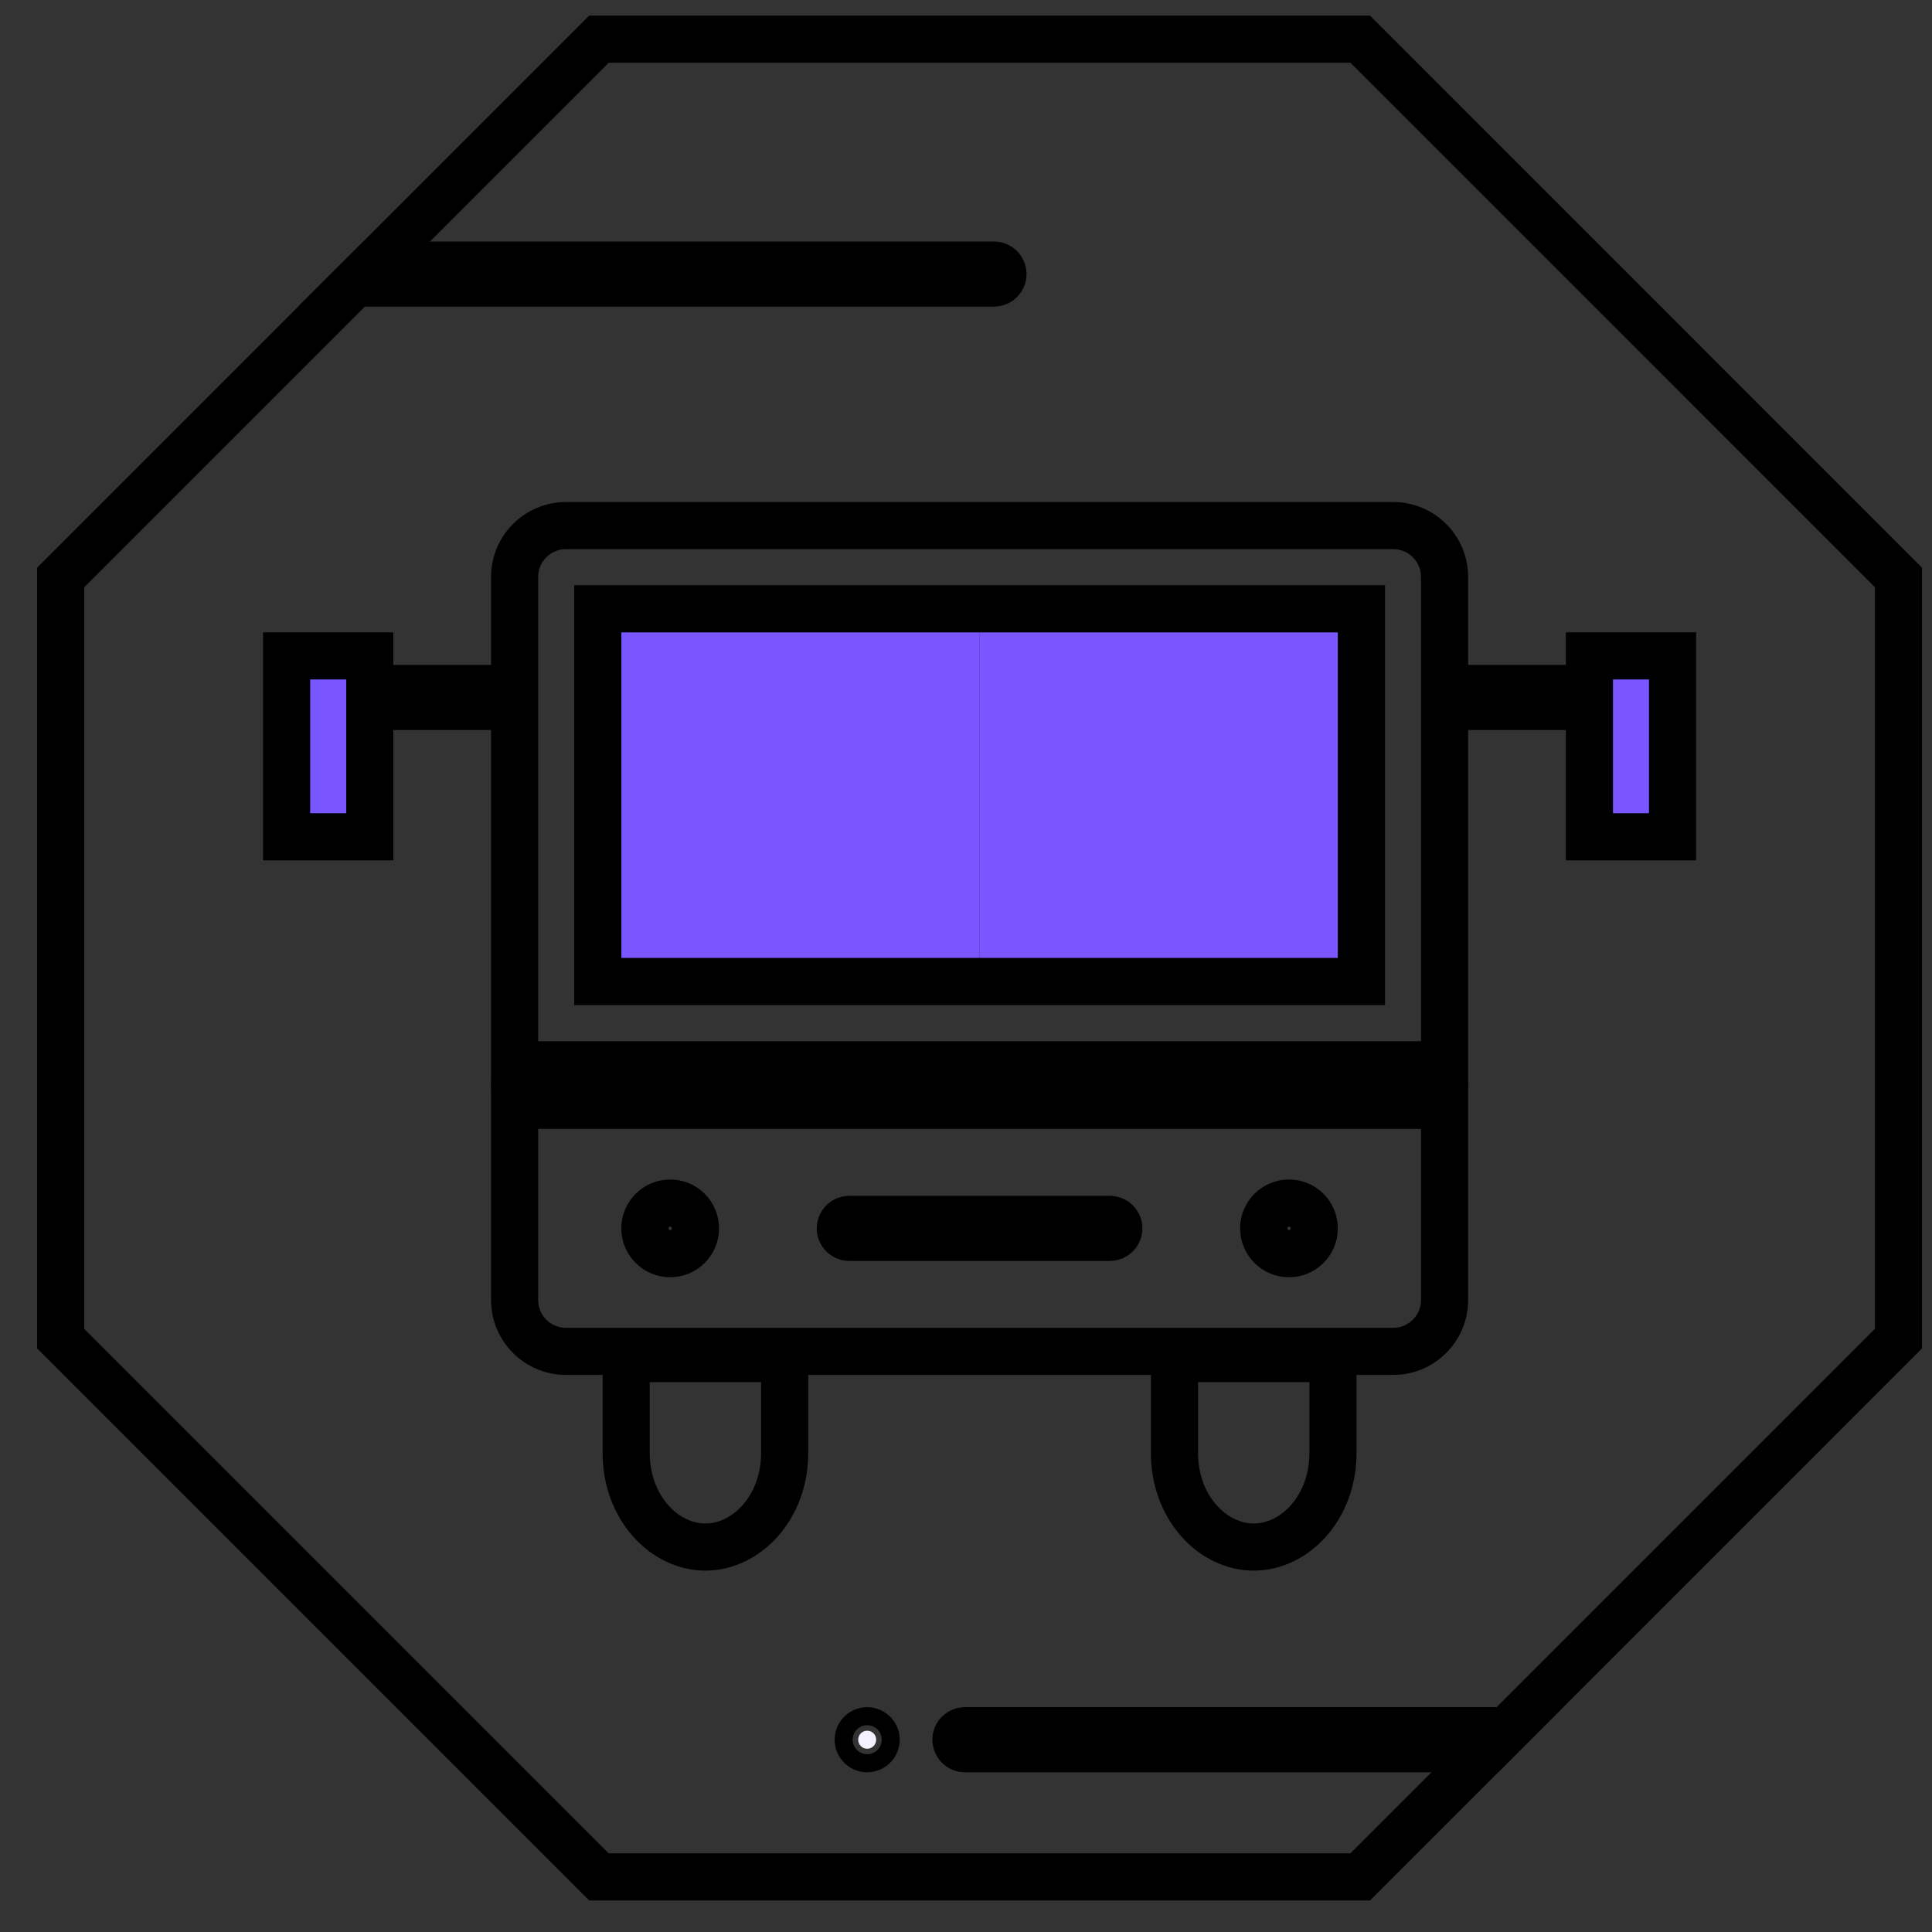 <svg width="41" height="41" viewBox="0 0 41 41" fill="none" xmlns="http://www.w3.org/2000/svg">
<rect x="0" y="0" width="41" height="41" fill="#333333" stroke="none"/>
<path d="M1.288 12.254L12.711 0.831H28.866L40.288 12.254V28.408L28.866 39.831H12.711L1.288 28.408V12.254Z" stroke="black"/>
<path d="M18.594 36.919C18.594 37.025 18.509 37.111 18.403 37.111C18.297 37.111 18.212 37.025 18.212 36.919C18.212 36.814 18.297 36.728 18.403 36.728C18.509 36.728 18.594 36.814 18.594 36.919Z" fill="#F3F0FF" stroke="black"/>
<path d="M21.093 5.625C21.199 5.625 21.285 5.711 21.285 5.816C21.285 5.922 21.199 6.007 21.093 6.007H7.534L7.917 5.625H21.093ZM20.477 37.111C20.371 37.111 20.286 37.025 20.286 36.919C20.286 36.814 20.371 36.728 20.477 36.728H31.968L31.586 37.111H20.477Z" stroke="black"/>
<path d="M6.082 13.919H7.847V17.758H6.082V13.919Z" fill="#7956FF" stroke="black"/>
<path d="M33.73 13.919H35.494V17.758H33.73V13.919Z" fill="#7956FF" stroke="black"/>
<path d="M28.391 13.419H20.788V20.331H28.391V13.419Z" fill="#7956FF"/>
<path d="M20.788 13.419H13.185V20.331H20.788V13.419Z" fill="#7956FF"/>
<path d="M28.392 20.831H28.892V20.331V13.419V12.919H28.392H20.789H13.186H12.686V13.419V20.331V20.831H13.186H20.789H28.392ZM30.656 13.419V22.596H10.921V13.419V12.244C10.921 11.642 11.409 11.154 12.011 11.154H29.567C30.168 11.154 30.656 11.642 30.656 12.244V13.419Z" stroke="black"/>
<path d="M28.288 28.831V30.831C28.288 32.001 27.473 32.831 26.606 32.831C25.74 32.831 24.924 32.001 24.924 30.831V28.831H28.288ZM16.652 28.831V30.831C16.652 32.001 15.836 32.831 14.97 32.831C14.103 32.831 13.288 32.001 13.288 30.831V28.831H16.652Z" stroke="black"/>
<path d="M28.392 28.678H24.244H17.333H13.186H12.011C11.409 28.678 10.921 28.19 10.921 27.588V23.457H30.656V27.588C30.656 28.19 30.168 28.678 29.567 28.678H28.392Z" stroke="black"/>
<path d="M27.891 26.068C27.891 26.364 27.651 26.605 27.354 26.605C27.058 26.605 26.817 26.364 26.817 26.068C26.817 25.771 27.058 25.531 27.354 25.531C27.651 25.531 27.891 25.771 27.891 26.068Z" stroke="black"/>
<path d="M14.759 26.068C14.759 26.364 14.519 26.605 14.222 26.605C13.926 26.605 13.685 26.364 13.685 26.068C13.685 25.771 13.926 25.531 14.222 25.531C14.519 25.531 14.759 25.771 14.759 26.068Z" stroke="black"/>
<path d="M23.553 26.259H18.023C17.918 26.259 17.832 26.174 17.832 26.068C17.832 25.962 17.918 25.877 18.023 25.877H23.553C23.658 25.877 23.744 25.962 23.744 26.068C23.744 26.174 23.658 26.259 23.553 26.259Z" stroke="black"/>
<path d="M33.229 14.993H31.155C31.05 14.993 30.964 14.907 30.964 14.802C30.964 14.696 31.05 14.61 31.155 14.61H33.229C33.335 14.61 33.42 14.696 33.42 14.802C33.42 14.907 33.335 14.993 33.229 14.993ZM10.42 14.993H8.346C8.241 14.993 8.155 14.907 8.155 14.802C8.155 14.696 8.241 14.61 8.346 14.61H10.42C10.525 14.61 10.611 14.696 10.611 14.802C10.611 14.907 10.525 14.993 10.42 14.993Z" stroke="black"/>
</svg>
